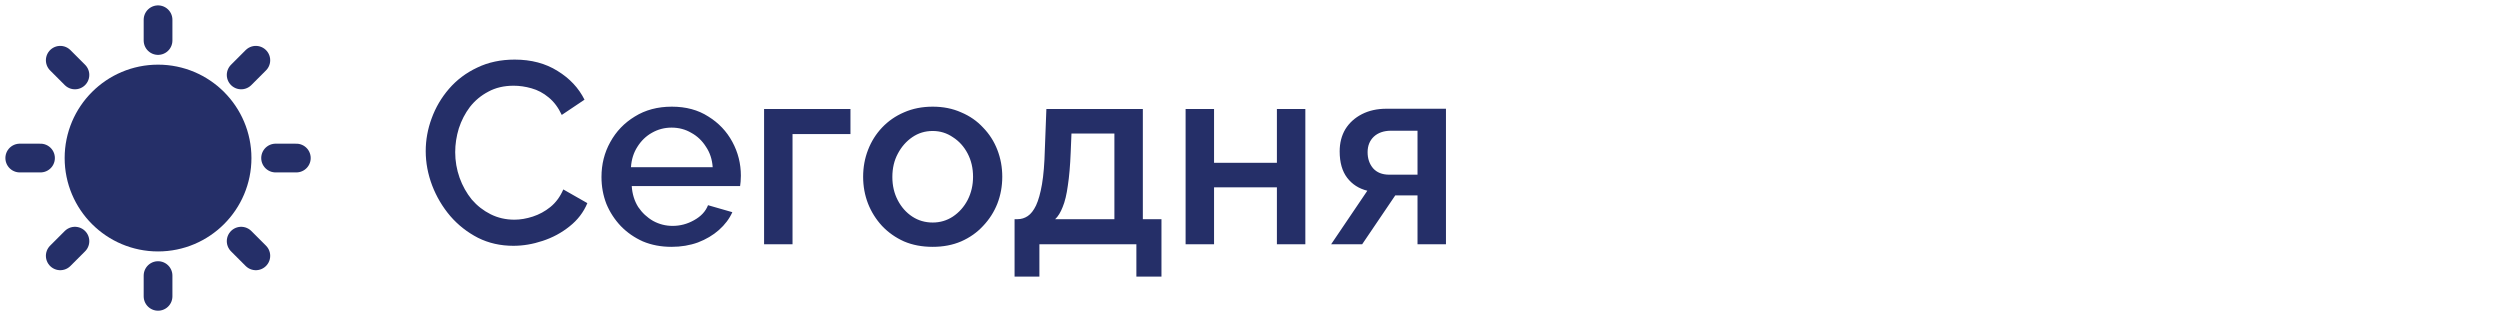 <?xml version="1.0" encoding="UTF-8"?> <svg xmlns="http://www.w3.org/2000/svg" width="174" height="22" viewBox="0 0 174 22" fill="none"><path d="M4.194 4.194L5.215 5.215ZM1.375 11H2.819ZM4.194 17.806L5.215 16.785ZM17.806 17.806L16.785 16.785ZM20.625 11H19.181ZM17.806 4.194L16.785 5.215ZM11 1.375V2.819Z" fill="#252F68"></path><path d="M4.194 4.194L5.215 5.215M1.375 11H2.819M4.194 17.806L5.215 16.785M17.806 17.806L16.785 16.785M20.625 11H19.181M17.806 4.194L16.785 5.215M11 1.375V2.819" stroke="#252F68" stroke-width="2" stroke-linecap="round" stroke-linejoin="round"></path><path d="M11 16.5C14.037 16.5 16.5 14.037 16.5 11C16.5 7.963 14.037 5.5 11 5.5C7.963 5.5 5.5 7.963 5.5 11C5.5 14.037 7.963 16.5 11 16.5Z" fill="#252F68" stroke="#252F68" stroke-width="2" stroke-linejoin="round"></path><path d="M11 20.625V19.181" stroke="#252F68" stroke-width="2" stroke-linecap="round" stroke-linejoin="round"></path><path d="M29.63 10.52C29.63 9.74 29.768 8.978 30.044 8.234C30.32 7.478 30.722 6.794 31.25 6.182C31.79 5.558 32.444 5.066 33.212 4.706C33.98 4.334 34.85 4.148 35.822 4.148C36.974 4.148 37.97 4.412 38.81 4.94C39.65 5.456 40.274 6.122 40.682 6.938L39.098 8C38.858 7.484 38.552 7.076 38.18 6.776C37.82 6.476 37.424 6.266 36.992 6.146C36.572 6.026 36.158 5.966 35.75 5.966C35.078 5.966 34.49 6.104 33.986 6.38C33.482 6.644 33.056 6.998 32.708 7.442C32.372 7.886 32.114 8.384 31.934 8.936C31.766 9.488 31.682 10.04 31.682 10.592C31.682 11.204 31.784 11.798 31.988 12.374C32.192 12.938 32.474 13.442 32.834 13.886C33.206 14.318 33.644 14.66 34.148 14.912C34.652 15.164 35.204 15.29 35.804 15.29C36.212 15.29 36.638 15.218 37.082 15.074C37.526 14.93 37.934 14.708 38.306 14.408C38.69 14.096 38.99 13.688 39.206 13.184L40.88 14.138C40.616 14.774 40.202 15.314 39.638 15.758C39.086 16.202 38.462 16.538 37.766 16.766C37.082 16.994 36.404 17.108 35.732 17.108C34.832 17.108 34.01 16.922 33.266 16.55C32.522 16.166 31.88 15.662 31.34 15.038C30.8 14.402 30.38 13.694 30.08 12.914C29.78 12.122 29.63 11.324 29.63 10.52ZM46.741 17.18C46.009 17.18 45.343 17.054 44.743 16.802C44.155 16.538 43.645 16.184 43.213 15.74C42.781 15.284 42.445 14.768 42.205 14.192C41.977 13.604 41.863 12.98 41.863 12.32C41.863 11.432 42.067 10.622 42.475 9.89C42.883 9.146 43.453 8.552 44.185 8.108C44.917 7.652 45.775 7.424 46.759 7.424C47.743 7.424 48.589 7.652 49.297 8.108C50.017 8.552 50.575 9.14 50.971 9.872C51.367 10.604 51.565 11.39 51.565 12.23C51.565 12.374 51.559 12.512 51.547 12.644C51.535 12.764 51.523 12.866 51.511 12.95H43.969C44.005 13.502 44.155 13.988 44.419 14.408C44.695 14.816 45.043 15.14 45.463 15.38C45.883 15.608 46.333 15.722 46.813 15.722C47.341 15.722 47.839 15.59 48.307 15.326C48.787 15.062 49.111 14.714 49.279 14.282L50.971 14.768C50.767 15.224 50.455 15.638 50.035 16.01C49.627 16.37 49.141 16.658 48.577 16.874C48.013 17.078 47.401 17.18 46.741 17.18ZM43.915 11.636H49.603C49.567 11.096 49.411 10.622 49.135 10.214C48.871 9.794 48.529 9.47 48.109 9.242C47.701 9.002 47.245 8.882 46.741 8.882C46.249 8.882 45.793 9.002 45.373 9.242C44.965 9.47 44.629 9.794 44.365 10.214C44.101 10.622 43.951 11.096 43.915 11.636ZM53.18 17V7.586H59.192V9.332H55.16V17H53.18ZM64.916 17.18C64.172 17.18 63.506 17.054 62.918 16.802C62.33 16.538 61.82 16.178 61.388 15.722C60.968 15.266 60.644 14.75 60.416 14.174C60.188 13.586 60.074 12.962 60.074 12.302C60.074 11.642 60.188 11.018 60.416 10.43C60.644 9.842 60.968 9.326 61.388 8.882C61.82 8.426 62.33 8.072 62.918 7.82C63.518 7.556 64.184 7.424 64.916 7.424C65.648 7.424 66.308 7.556 66.896 7.82C67.496 8.072 68.006 8.426 68.426 8.882C68.858 9.326 69.188 9.842 69.416 10.43C69.644 11.018 69.758 11.642 69.758 12.302C69.758 12.962 69.644 13.586 69.416 14.174C69.188 14.75 68.858 15.266 68.426 15.722C68.006 16.178 67.496 16.538 66.896 16.802C66.308 17.054 65.648 17.18 64.916 17.18ZM62.108 12.32C62.108 12.92 62.234 13.46 62.486 13.94C62.738 14.42 63.074 14.798 63.494 15.074C63.914 15.35 64.388 15.488 64.916 15.488C65.432 15.488 65.9 15.35 66.32 15.074C66.752 14.786 67.094 14.402 67.346 13.922C67.598 13.43 67.724 12.89 67.724 12.302C67.724 11.702 67.598 11.162 67.346 10.682C67.094 10.202 66.752 9.824 66.32 9.548C65.9 9.26 65.432 9.116 64.916 9.116C64.388 9.116 63.914 9.26 63.494 9.548C63.074 9.836 62.738 10.22 62.486 10.7C62.234 11.168 62.108 11.708 62.108 12.32ZM70.614 19.25V15.254H70.83C71.082 15.254 71.316 15.182 71.532 15.038C71.748 14.894 71.94 14.648 72.108 14.3C72.276 13.94 72.414 13.448 72.522 12.824C72.63 12.188 72.696 11.39 72.72 10.43L72.828 7.586H79.542V15.254H80.838V19.25H79.092V17H72.342V19.25H70.614ZM73.44 15.254H77.562V9.296H74.574L74.52 10.61C74.484 11.522 74.418 12.29 74.322 12.914C74.238 13.538 74.118 14.036 73.962 14.408C73.818 14.78 73.644 15.062 73.44 15.254ZM82.518 17V7.586H84.498V11.33H88.872V7.586H90.852V17H88.872V13.04H84.498V17H82.518ZM92.647 17L95.167 13.274C94.579 13.13 94.111 12.83 93.763 12.374C93.415 11.918 93.241 11.306 93.241 10.538C93.241 9.95 93.373 9.434 93.637 8.99C93.913 8.546 94.297 8.198 94.789 7.946C95.281 7.694 95.851 7.568 96.499 7.568H100.639V17H98.659V13.598H97.111L94.807 17H92.647ZM96.697 12.158H98.659V9.098H96.823C96.319 9.098 95.917 9.236 95.617 9.512C95.329 9.788 95.185 10.148 95.185 10.592C95.185 11.036 95.311 11.408 95.563 11.708C95.827 12.008 96.205 12.158 96.697 12.158Z" fill="#252F68"></path></svg> 